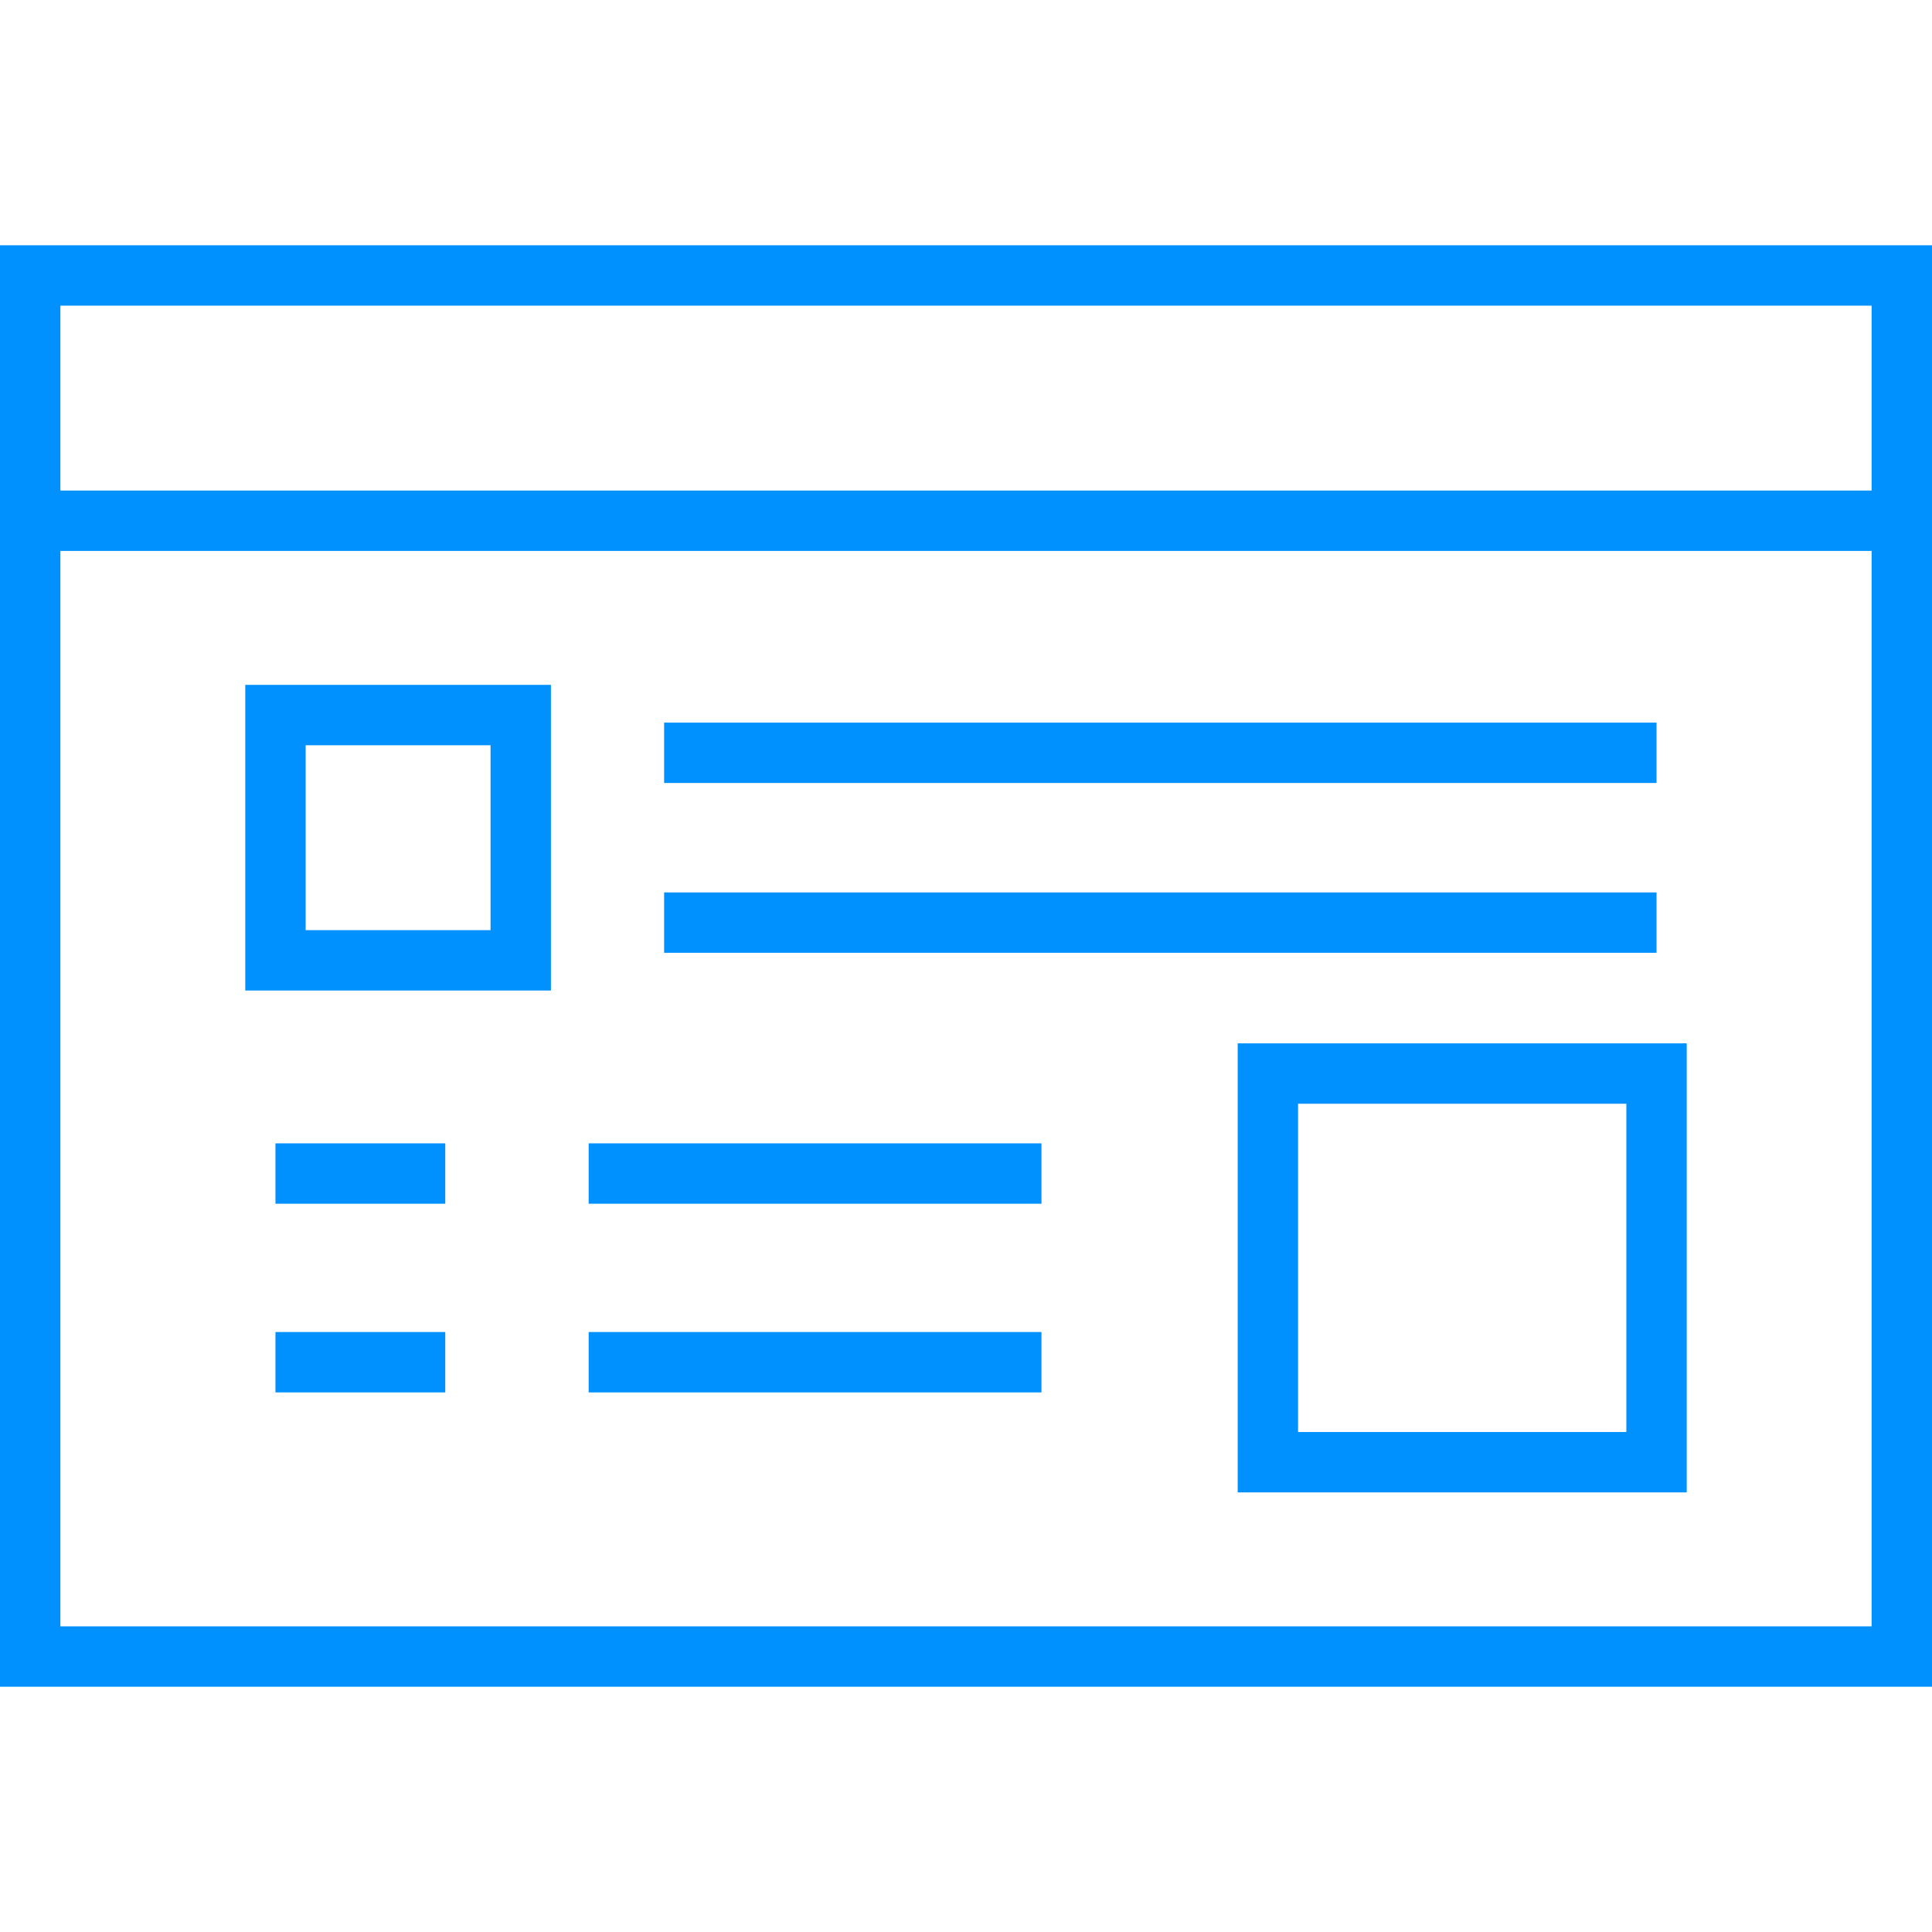 <?xml version="1.0" encoding="utf-8"?>
<!-- Generator: Adobe Illustrator 16.0.0, SVG Export Plug-In . SVG Version: 6.00 Build 0)  -->
<!DOCTYPE svg PUBLIC "-//W3C//DTD SVG 1.1//EN" "http://www.w3.org/Graphics/SVG/1.1/DTD/svg11.dtd">
<svg version="1.1" id="Capa_1" xmlns="http://www.w3.org/2000/svg" xmlns:xlink="http://www.w3.org/1999/xlink" x="0px" y="0px"
	 width="512px" height="512px" viewBox="0 0 512 512" enable-background="new 0 0 512 512" xml:space="preserve">
<g>
	<g>
		<path fill="#0091FF" d="M0,65v382h512V65H0z M496,431H16V146h480V431z M496,130H16V81h480V130z"/>
		<path fill="#0091FF" d="M146,181.5H65v81h81V181.5z M130,246.5H81v-49h49V246.5z"/>
		<rect x="176" y="191.5" fill="#0091FF" width="263" height="16"/>
		<rect x="176" y="236.5" fill="#0091FF" width="263" height="16"/>
		<path fill="#0091FF" d="M328,395.5h119v-119H328V395.5z M344,292.5h87v87h-87V292.5z"/>
		<rect x="73" y="303" fill="#0091FF" width="45" height="16"/>
		<rect x="156" y="303" fill="#0091FF" width="120" height="16"/>
		<rect x="73" y="353" fill="#0091FF" width="45" height="16"/>
		<rect x="156" y="353" fill="#0091FF" width="120" height="16"/>
	</g>
</g>
</svg>
